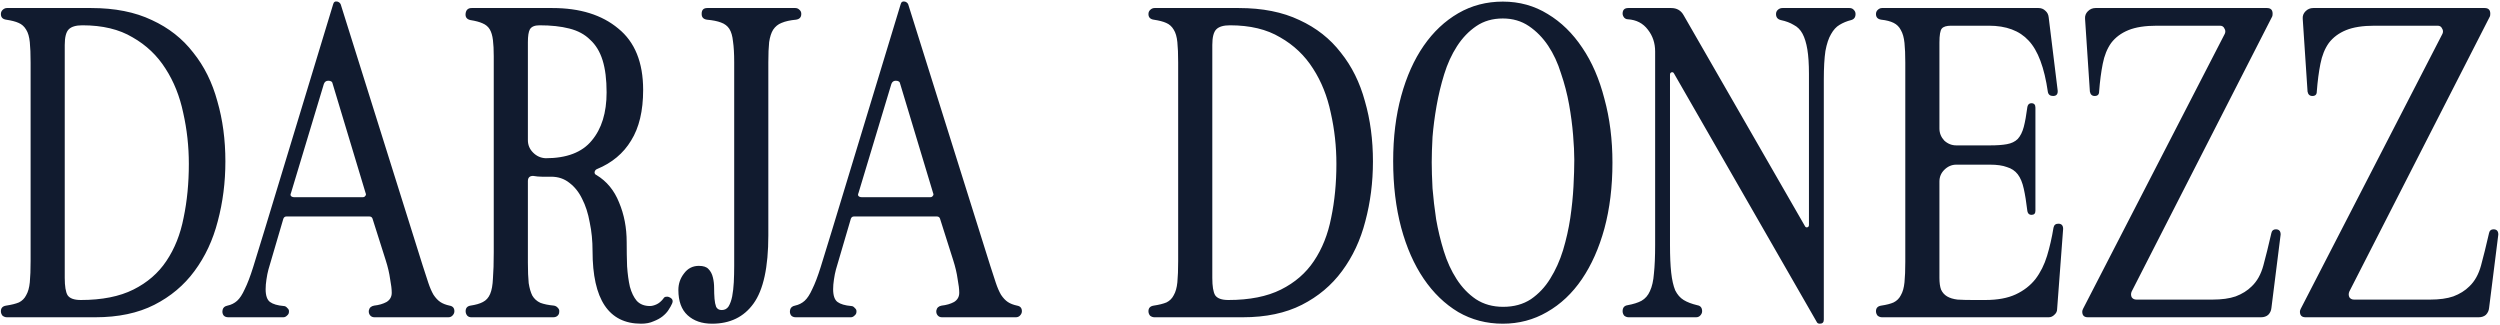 <?xml version="1.0" encoding="UTF-8"?> <svg xmlns="http://www.w3.org/2000/svg" width="1245" height="162" viewBox="0 0 1245 162" fill="none"><path d="M45.442 4C57.175 4 67.242 6 75.642 10C84.042 13.867 90.909 19.267 96.242 26.2C101.709 33 105.709 41.067 108.242 50.4C110.909 59.6 112.242 69.6 112.242 80.4C112.242 90.8 110.976 100.733 108.442 110.2C106.042 119.533 102.176 127.8 96.842 135C91.642 142.067 84.975 147.667 76.842 151.8C68.709 155.933 58.909 158 47.442 158H3.442C2.642 158 1.909 157.733 1.242 157.2C0.709 156.533 0.442 155.8 0.442 155C0.442 153.4 1.309 152.467 3.042 152.2C5.709 151.8 7.842 151.267 9.442 150.6C11.042 149.8 12.242 148.6 13.042 147C13.976 145.4 14.575 143.267 14.842 140.6C15.109 137.8 15.242 134.267 15.242 130V31.2C15.242 26.933 15.109 23.533 14.842 21C14.575 18.333 13.976 16.267 13.042 14.8C12.109 13.2 10.842 12.067 9.242 11.4C7.776 10.733 5.709 10.2 3.042 9.8C1.309 9.533 0.442 8.6 0.442 7C0.442 6.2 0.709 5.533 1.242 5C1.909 4.333 2.642 4 3.442 4H45.442ZM32.242 138.4C32.242 142.533 32.709 145.4 33.642 147C34.709 148.6 36.909 149.4 40.242 149.4C50.776 149.4 59.509 147.667 66.442 144.2C73.376 140.733 78.842 136 82.842 130C86.975 123.867 89.842 116.667 91.442 108.4C93.175 100.133 94.042 91.2 94.042 81.6C94.042 72.933 93.109 64.467 91.242 56.2C89.509 47.933 86.576 40.6 82.442 34.2C78.309 27.667 72.842 22.467 66.042 18.6C59.376 14.6 51.042 12.6 41.042 12.6C37.842 12.6 35.575 13.267 34.242 14.6C32.909 15.933 32.242 18.533 32.242 22.4V138.4ZM223.886 152.2C225.486 152.467 226.286 153.4 226.286 155C226.286 155.8 225.953 156.533 225.286 157.2C224.753 157.733 224.086 158 223.286 158H186.486C185.553 158 184.819 157.667 184.286 157C183.753 156.333 183.553 155.533 183.686 154.6C183.953 153.267 184.819 152.467 186.286 152.2C188.686 151.933 190.753 151.333 192.486 150.4C194.219 149.333 195.086 147.8 195.086 145.8C195.086 144.067 194.819 141.8 194.286 139C193.886 136.067 193.153 132.933 192.086 129.6L185.486 108.8C185.219 108.133 184.686 107.8 183.886 107.8H142.686C141.886 107.8 141.353 108.2 141.086 109L133.686 134.2C133.286 135.667 132.953 137.333 132.686 139.2C132.419 140.933 132.286 142.533 132.286 144C132.286 147.2 133.019 149.333 134.486 150.4C135.953 151.467 138.219 152.133 141.286 152.4C141.953 152.4 142.553 152.733 143.086 153.4C143.753 153.933 144.019 154.6 143.886 155.4C143.886 156.067 143.553 156.667 142.886 157.2C142.353 157.733 141.753 158 141.086 158H113.686C112.619 158 111.819 157.667 111.286 157C110.753 156.2 110.619 155.267 110.886 154.2C111.153 153.133 111.953 152.467 113.286 152.2C115.153 151.8 116.753 151 118.086 149.8C119.419 148.6 120.686 146.667 121.886 144C123.219 141.333 124.619 137.667 126.086 133C127.553 128.2 129.419 122.133 131.686 114.8L165.886 2.2C166.153 1 166.886 0.533 168.086 0.8C168.886 1.067 169.419 1.533 169.686 2.2L210.486 132.2C211.553 135.533 212.486 138.4 213.286 140.8C214.086 143.2 214.953 145.2 215.886 146.8C216.953 148.4 218.086 149.6 219.286 150.4C220.486 151.2 222.019 151.8 223.886 152.2ZM180.686 98.2C181.219 98.2 181.619 98 181.886 97.6C182.286 97.2 182.353 96.733 182.086 96.2L165.686 41.8C165.553 40.733 164.819 40.2 163.486 40.2C162.419 40.2 161.686 40.733 161.286 41.8L144.886 96.2C144.619 96.733 144.619 97.2 144.886 97.6C145.286 98 145.819 98.2 146.486 98.2H180.686ZM333.288 148C334.888 148.667 335.354 149.733 334.688 151.2C334.288 152.133 333.688 153.2 332.888 154.4C332.221 155.467 331.221 156.533 329.888 157.6C328.688 158.533 327.221 159.333 325.488 160C323.754 160.8 321.688 161.2 319.288 161.2C303.154 161.2 295.088 149.133 295.088 125C295.088 119.933 294.621 115.2 293.688 110.8C292.888 106.267 291.621 102.333 289.888 99C288.288 95.667 286.154 93 283.488 91C280.954 89 277.954 88 274.488 88C272.754 88 271.221 88 269.888 88C268.554 88 267.088 87.867 265.488 87.6C263.754 87.6 262.888 88.467 262.888 90.2V130.8C262.888 134.933 263.021 138.333 263.288 141C263.688 143.533 264.288 145.6 265.088 147.2C266.021 148.8 267.354 150 269.088 150.8C270.821 151.467 273.088 151.933 275.888 152.2C276.688 152.333 277.354 152.733 277.888 153.4C278.421 153.933 278.621 154.6 278.488 155.4C278.488 156.2 278.154 156.867 277.488 157.4C276.954 157.8 276.288 158 275.488 158H234.688C233.888 158 233.221 157.733 232.688 157.2C232.154 156.533 231.888 155.8 231.888 155C231.888 153.4 232.688 152.467 234.288 152.2C236.954 151.8 239.021 151.2 240.488 150.4C242.088 149.6 243.288 148.267 244.088 146.4C244.888 144.533 245.354 141.933 245.488 138.6C245.754 135.267 245.888 130.933 245.888 125.6V28C245.888 24.8 245.754 22.133 245.488 20C245.221 17.733 244.688 15.933 243.888 14.6C243.088 13.267 241.888 12.267 240.288 11.6C238.821 10.933 236.821 10.4 234.288 10C232.421 9.6 231.621 8.467 231.888 6.6C232.154 4.867 233.154 4 234.888 4H275.088C288.821 4 299.754 7.4 307.888 14.2C316.154 20.867 320.288 31.067 320.288 44.8C320.288 55.2 318.288 63.6 314.288 70C310.421 76.4 304.754 81.133 297.288 84.2C296.621 84.467 296.221 85 296.088 85.8C296.088 86.467 296.421 86.933 297.088 87.2C302.154 90.267 305.888 94.8 308.288 100.8C310.821 106.8 312.088 113.4 312.088 120.6C312.088 124.733 312.154 128.733 312.288 132.6C312.554 136.467 313.021 139.867 313.688 142.8C314.488 145.733 315.621 148.067 317.088 149.8C318.688 151.533 320.888 152.4 323.688 152.4C324.621 152.4 325.688 152.133 326.888 151.6C328.088 151.067 329.221 150.133 330.288 148.8C330.554 148.267 330.954 147.933 331.488 147.8C332.154 147.667 332.754 147.733 333.288 148ZM302.088 46C302.088 39.6 301.421 34.267 300.088 30C298.754 25.733 296.688 22.333 293.888 19.8C291.221 17.133 287.754 15.267 283.488 14.2C279.354 13.133 274.421 12.6 268.688 12.6C266.288 12.6 264.688 13.267 263.888 14.6C263.221 15.8 262.888 17.933 262.888 21V69.8C262.888 72.2 263.754 74.267 265.488 76C267.221 77.733 269.288 78.667 271.688 78.8C282.221 78.8 289.888 75.867 294.688 70C299.621 64.133 302.088 56.133 302.088 46ZM396.03 4C396.83 4 397.496 4.267 398.03 4.8C398.696 5.333 399.03 6 399.03 6.8V7C399.03 8.6 398.163 9.533 396.43 9.8C393.496 10.067 391.096 10.6 389.23 11.4C387.496 12.067 386.096 13.2 385.03 14.8C384.096 16.267 383.43 18.333 383.03 21C382.763 23.533 382.63 26.867 382.63 31V117.2C382.63 133.067 380.163 144.4 375.23 151.2C370.43 157.867 363.563 161.2 354.63 161.2C349.563 161.2 345.496 159.8 342.43 157C339.363 154.2 337.83 150 337.83 144.4C337.83 141.333 338.763 138.6 340.63 136.2C342.496 133.667 344.963 132.4 348.03 132.4C350.296 132.4 351.896 132.933 352.83 134C353.896 135.067 354.63 136.467 355.03 138.2C355.43 139.8 355.63 141.533 355.63 143.4C355.63 145.267 355.696 147.067 355.83 148.8C355.963 150.4 356.23 151.733 356.63 152.8C357.163 153.867 358.096 154.4 359.43 154.4C360.896 154.4 362.03 153.8 362.83 152.6C363.63 151.267 364.23 149.6 364.63 147.6C365.03 145.467 365.296 143.133 365.43 140.6C365.563 137.933 365.63 135.2 365.63 132.4V31C365.63 26.733 365.43 23.267 365.03 20.6C364.763 17.933 364.163 15.867 363.23 14.4C362.296 12.933 360.896 11.867 359.03 11.2C357.296 10.533 354.963 10.067 352.03 9.8C350.296 9.533 349.43 8.6 349.43 7V6.8C349.43 4.933 350.363 4 352.23 4H396.03ZM506.503 152.2C508.103 152.467 508.903 153.4 508.903 155C508.903 155.8 508.57 156.533 507.903 157.2C507.37 157.733 506.703 158 505.903 158H469.103C468.17 158 467.436 157.667 466.903 157C466.37 156.333 466.17 155.533 466.303 154.6C466.57 153.267 467.436 152.467 468.903 152.2C471.303 151.933 473.37 151.333 475.103 150.4C476.836 149.333 477.703 147.8 477.703 145.8C477.703 144.067 477.436 141.8 476.903 139C476.503 136.067 475.77 132.933 474.703 129.6L468.103 108.8C467.836 108.133 467.303 107.8 466.503 107.8H425.303C424.503 107.8 423.97 108.2 423.703 109L416.303 134.2C415.903 135.667 415.57 137.333 415.303 139.2C415.036 140.933 414.903 142.533 414.903 144C414.903 147.2 415.636 149.333 417.103 150.4C418.57 151.467 420.836 152.133 423.903 152.4C424.57 152.4 425.17 152.733 425.703 153.4C426.37 153.933 426.636 154.6 426.503 155.4C426.503 156.067 426.17 156.667 425.503 157.2C424.97 157.733 424.37 158 423.703 158H396.303C395.236 158 394.436 157.667 393.903 157C393.37 156.2 393.236 155.267 393.503 154.2C393.77 153.133 394.57 152.467 395.903 152.2C397.77 151.8 399.37 151 400.703 149.8C402.036 148.6 403.303 146.667 404.503 144C405.836 141.333 407.236 137.667 408.703 133C410.17 128.2 412.036 122.133 414.303 114.8L448.503 2.2C448.77 1 449.503 0.533 450.703 0.8C451.503 1.067 452.036 1.533 452.303 2.2L493.103 132.2C494.17 135.533 495.103 138.4 495.903 140.8C496.703 143.2 497.57 145.2 498.503 146.8C499.57 148.4 500.703 149.6 501.903 150.4C503.103 151.2 504.636 151.8 506.503 152.2ZM463.303 98.2C463.836 98.2 464.236 98 464.503 97.6C464.903 97.2 464.97 96.733 464.703 96.2L448.303 41.8C448.17 40.733 447.436 40.2 446.103 40.2C445.036 40.2 444.303 40.733 443.903 41.8L427.503 96.2C427.236 96.733 427.236 97.2 427.503 97.6C427.903 98 428.436 98.2 429.103 98.2H463.303ZM616.927 4C628.66 4 638.727 6 647.127 10C655.527 13.867 662.393 19.267 667.727 26.2C673.193 33 677.193 41.067 679.727 50.4C682.393 59.6 683.727 69.6 683.727 80.4C683.727 90.8 682.46 100.733 679.927 110.2C677.527 119.533 673.66 127.8 668.327 135C663.127 142.067 656.46 147.667 648.327 151.8C640.193 155.933 630.393 158 618.927 158H574.927C574.127 158 573.393 157.733 572.727 157.2C572.193 156.533 571.927 155.8 571.927 155C571.927 153.4 572.793 152.467 574.527 152.2C577.193 151.8 579.327 151.267 580.927 150.6C582.527 149.8 583.727 148.6 584.527 147C585.46 145.4 586.06 143.267 586.327 140.6C586.593 137.8 586.727 134.267 586.727 130V31.2C586.727 26.933 586.593 23.533 586.327 21C586.06 18.333 585.46 16.267 584.527 14.8C583.593 13.2 582.327 12.067 580.727 11.4C579.26 10.733 577.193 10.2 574.527 9.8C572.793 9.533 571.927 8.6 571.927 7C571.927 6.2 572.193 5.533 572.727 5C573.393 4.333 574.127 4 574.927 4H616.927ZM603.727 138.4C603.727 142.533 604.193 145.4 605.127 147C606.193 148.6 608.393 149.4 611.727 149.4C622.26 149.4 630.993 147.667 637.927 144.2C644.86 140.733 650.327 136 654.327 130C658.46 123.867 661.327 116.667 662.927 108.4C664.66 100.133 665.527 91.2 665.527 81.6C665.527 72.933 664.593 64.467 662.727 56.2C660.993 47.933 658.06 40.6 653.927 34.2C649.793 27.667 644.327 22.467 637.527 18.6C630.86 14.6 622.527 12.6 612.527 12.6C609.327 12.6 607.06 13.267 605.727 14.6C604.393 15.933 603.727 18.533 603.727 22.4V138.4ZM748.397 161.2C740.264 161.2 732.864 159.267 726.197 155.4C719.53 151.4 713.797 145.867 708.997 138.8C704.197 131.733 700.464 123.267 697.797 113.4C695.13 103.4 693.797 92.333 693.797 80.2C693.797 68.333 695.13 57.533 697.797 47.8C700.464 38.067 704.197 29.733 708.997 22.8C713.797 15.867 719.53 10.467 726.197 6.6C732.864 2.733 740.264 0.8 748.397 0.8C756.664 0.8 764.13 2.867 770.797 7C777.464 11 783.197 16.6 787.997 23.8C792.797 30.867 796.464 39.333 798.997 49.2C801.664 58.933 802.997 69.533 802.997 81C802.997 93 801.664 103.933 798.997 113.8C796.33 123.533 792.597 131.933 787.797 139C782.997 146.067 777.197 151.533 770.397 155.4C763.73 159.267 756.397 161.2 748.397 161.2ZM748.397 9.2C743.33 9.2 738.93 10.467 735.197 13C731.464 15.533 728.264 18.867 725.597 23C722.93 27.133 720.797 31.8 719.197 37C717.597 42.2 716.33 47.467 715.397 52.8C714.464 58.133 713.797 63.267 713.397 68.2C713.13 73.133 712.997 77.333 712.997 80.8C712.997 84.4 713.13 88.733 713.397 93.8C713.797 98.733 714.397 103.867 715.197 109.2C716.13 114.533 717.397 119.8 718.997 125C720.597 130.2 722.73 134.867 725.397 139C728.064 143.133 731.264 146.467 734.997 149C738.864 151.533 743.397 152.8 748.597 152.8C753.93 152.8 758.53 151.533 762.397 149C766.264 146.333 769.464 142.933 771.997 138.8C774.664 134.533 776.797 129.8 778.397 124.6C779.997 119.267 781.197 113.933 781.997 108.6C782.797 103.133 783.33 97.867 783.597 92.8C783.864 87.733 783.997 83.333 783.997 79.6C783.997 76.133 783.797 72 783.397 67.2C782.997 62.267 782.33 57.2 781.397 52C780.464 46.8 779.13 41.667 777.397 36.6C775.797 31.4 773.664 26.8 770.997 22.8C768.33 18.8 765.13 15.533 761.397 13C757.664 10.467 753.33 9.2 748.397 9.2ZM924.059 7C924.059 8.6 923.326 9.6 921.859 10C919.726 10.533 917.793 11.333 916.059 12.4C914.459 13.333 913.059 14.867 911.859 17C910.659 19 909.726 21.8 909.059 25.4C908.526 29 908.259 33.733 908.259 39.6V159.2C908.259 160.533 907.593 161.2 906.259 161.2C905.459 161.2 904.926 160.867 904.659 160.2L833.659 36.6C833.393 36.067 832.993 35.867 832.459 36C831.926 36.133 831.659 36.533 831.659 37.2V122C831.659 127.6 831.859 132.2 832.259 135.8C832.659 139.4 833.326 142.333 834.259 144.6C835.326 146.733 836.726 148.333 838.459 149.4C840.193 150.467 842.459 151.333 845.259 152C846.859 152.267 847.659 153.267 847.659 155C847.659 155.8 847.326 156.533 846.659 157.2C846.126 157.733 845.459 158 844.659 158H811.059C810.259 158 809.526 157.733 808.859 157.2C808.326 156.533 808.059 155.8 808.059 155C808.059 153.267 808.859 152.267 810.459 152C813.393 151.467 815.726 150.733 817.459 149.8C819.326 148.733 820.726 147.133 821.659 145C822.726 142.733 823.393 139.8 823.659 136.2C824.059 132.467 824.259 127.733 824.259 122V25.6C824.259 21.467 823.059 17.867 820.659 14.8C818.259 11.6 814.926 9.867 810.659 9.6C809.993 9.6 809.393 9.333 808.859 8.8C808.326 8.133 808.059 7.467 808.059 6.8C808.059 4.933 808.993 4 810.859 4H832.259C835.059 4 837.126 5.2 838.459 7.6L898.859 112.6C899.126 113.133 899.526 113.333 900.059 113.2C900.593 113.067 900.859 112.667 900.859 112V36.8C900.859 31.867 900.593 27.8 900.059 24.6C899.526 21.4 898.726 18.8 897.659 16.8C896.593 14.8 895.126 13.333 893.259 12.4C891.526 11.333 889.393 10.533 886.859 10C885.259 9.6 884.459 8.6 884.459 7C884.459 6.2 884.726 5.533 885.259 5C885.926 4.333 886.726 4 887.659 4H921.059C921.993 4 922.726 4.333 923.259 5C923.793 5.533 924.059 6.2 924.059 7ZM1025.04 111.4C1026.64 111.4 1027.44 112.267 1027.44 114L1024.44 154C1024.44 155.067 1023.97 156 1023.04 156.8C1022.24 157.6 1021.3 158 1020.24 158H937.236C936.436 158 935.703 157.733 935.036 157.2C934.503 156.533 934.236 155.8 934.236 155C934.236 153.4 935.103 152.467 936.836 152.2C939.503 151.8 941.569 151.267 943.036 150.6C944.636 149.8 945.836 148.6 946.636 147C947.569 145.4 948.169 143.267 948.436 140.6C948.703 137.933 948.836 134.533 948.836 130.4V31.2C948.836 27.2 948.703 23.933 948.436 21.4C948.169 18.733 947.569 16.6 946.636 15C945.836 13.4 944.636 12.2 943.036 11.4C941.436 10.6 939.369 10.067 936.836 9.8C935.103 9.533 934.236 8.6 934.236 7C934.236 6.2 934.503 5.533 935.036 5C935.703 4.333 936.436 4 937.236 4H1015.24C1016.57 4 1017.7 4.467 1018.64 5.4C1019.57 6.2 1020.1 7.267 1020.24 8.6L1024.64 44.4C1025.04 46.667 1024.3 47.8 1022.44 47.8C1020.97 47.8 1020.1 47.133 1019.84 45.8C1018.1 33.667 1014.9 25.133 1010.24 20.2C1005.7 15.267 999.103 12.8 990.436 12.8H971.636C969.369 12.8 967.836 13.267 967.036 14.2C966.236 15.133 965.836 17.467 965.836 21.2V64C965.836 66.267 966.636 68.267 968.236 70C969.969 71.6 971.969 72.4 974.236 72.4H991.036C994.503 72.4 997.303 72.2 999.436 71.8C1001.7 71.4 1003.5 70.533 1004.84 69.2C1006.17 67.733 1007.17 65.733 1007.84 63.2C1008.5 60.667 1009.1 57.333 1009.64 53.2C1009.9 52 1010.57 51.4 1011.64 51.4C1012.97 51.4 1013.64 52.133 1013.64 53.6V105C1013.64 106.333 1012.97 107 1011.64 107C1010.57 107 1009.9 106.4 1009.64 105.2C1009.1 100.667 1008.5 96.933 1007.84 94C1007.17 90.933 1006.17 88.533 1004.84 86.8C1003.5 85.067 1001.7 83.867 999.436 83.2C997.303 82.4 994.503 82 991.036 82H974.236C971.969 82 969.969 82.867 968.236 84.6C966.636 86.2 965.836 88.133 965.836 90.4V138.4C965.836 140.8 966.103 142.733 966.636 144.2C967.303 145.667 968.303 146.8 969.636 147.6C970.969 148.4 972.703 148.933 974.836 149.2C976.969 149.333 979.569 149.4 982.636 149.4H988.636C994.769 149.4 999.836 148.467 1003.84 146.6C1007.84 144.733 1011.1 142.2 1013.64 139C1016.17 135.667 1018.1 131.8 1019.44 127.4C1020.77 123 1021.84 118.333 1022.64 113.4C1022.9 112.067 1023.7 111.4 1025.04 111.4ZM1125.96 158H1039.76C1037.89 158 1036.96 157.067 1036.96 155.2C1036.96 154.8 1037.09 154.333 1037.36 153.8L1107.96 16.8C1108.36 15.867 1108.29 15 1107.76 14.2C1107.36 13.267 1106.63 12.8 1105.56 12.8H1074.16C1068.29 12.8 1063.56 13.533 1059.96 15C1056.36 16.467 1053.49 18.6 1051.36 21.4C1049.36 24.2 1047.96 27.667 1047.16 31.8C1046.36 35.8 1045.76 40.4 1045.36 45.6C1045.36 47.067 1044.63 47.8 1043.16 47.8C1041.83 47.8 1041.03 47.067 1040.76 45.6L1038.36 9.4C1038.23 7.933 1038.69 6.667 1039.76 5.6C1040.83 4.533 1042.09 4 1043.56 4H1128.96C1130.83 4 1131.76 4.933 1131.76 6.8C1131.76 7.467 1131.69 7.933 1131.56 8.2L1061.56 145.2C1061.16 146.133 1061.16 147.067 1061.56 148C1062.09 148.8 1062.89 149.2 1063.96 149.2H1101.76C1106.43 149.2 1110.29 148.667 1113.36 147.6C1116.56 146.4 1119.23 144.733 1121.36 142.6C1124.03 140.067 1125.96 136.6 1127.16 132.2C1128.36 127.8 1129.69 122.4 1131.16 116C1131.43 114.8 1132.16 114.2 1133.36 114.2C1134.96 114.2 1135.76 115.067 1135.76 116.8L1131.16 153.4C1131.03 154.733 1130.49 155.867 1129.56 156.8C1128.63 157.6 1127.43 158 1125.96 158ZM1234.36 158H1148.16C1146.29 158 1145.36 157.067 1145.36 155.2C1145.36 154.8 1145.49 154.333 1145.76 153.8L1216.36 16.8C1216.76 15.867 1216.69 15 1216.16 14.2C1215.76 13.267 1215.03 12.8 1213.96 12.8H1182.56C1176.69 12.8 1171.96 13.533 1168.36 15C1164.76 16.467 1161.89 18.6 1159.76 21.4C1157.76 24.2 1156.36 27.667 1155.56 31.8C1154.76 35.8 1154.16 40.4 1153.76 45.6C1153.76 47.067 1153.03 47.8 1151.56 47.8C1150.23 47.8 1149.43 47.067 1149.16 45.6L1146.76 9.4C1146.63 7.933 1147.09 6.667 1148.16 5.6C1149.23 4.533 1150.49 4 1151.96 4H1237.36C1239.23 4 1240.16 4.933 1240.16 6.8C1240.16 7.467 1240.09 7.933 1239.96 8.2L1169.96 145.2C1169.56 146.133 1169.56 147.067 1169.96 148C1170.49 148.8 1171.29 149.2 1172.36 149.2H1210.16C1214.83 149.2 1218.69 148.667 1221.76 147.6C1224.96 146.4 1227.63 144.733 1229.76 142.6C1232.43 140.067 1234.36 136.6 1235.56 132.2C1236.76 127.8 1238.09 122.4 1239.56 116C1239.83 114.8 1240.56 114.2 1241.76 114.2C1243.36 114.2 1244.16 115.067 1244.16 116.8L1239.56 153.4C1239.43 154.733 1238.89 155.867 1237.96 156.8C1237.03 157.6 1235.83 158 1234.36 158Z" fill="#111B2F"></path></svg> 